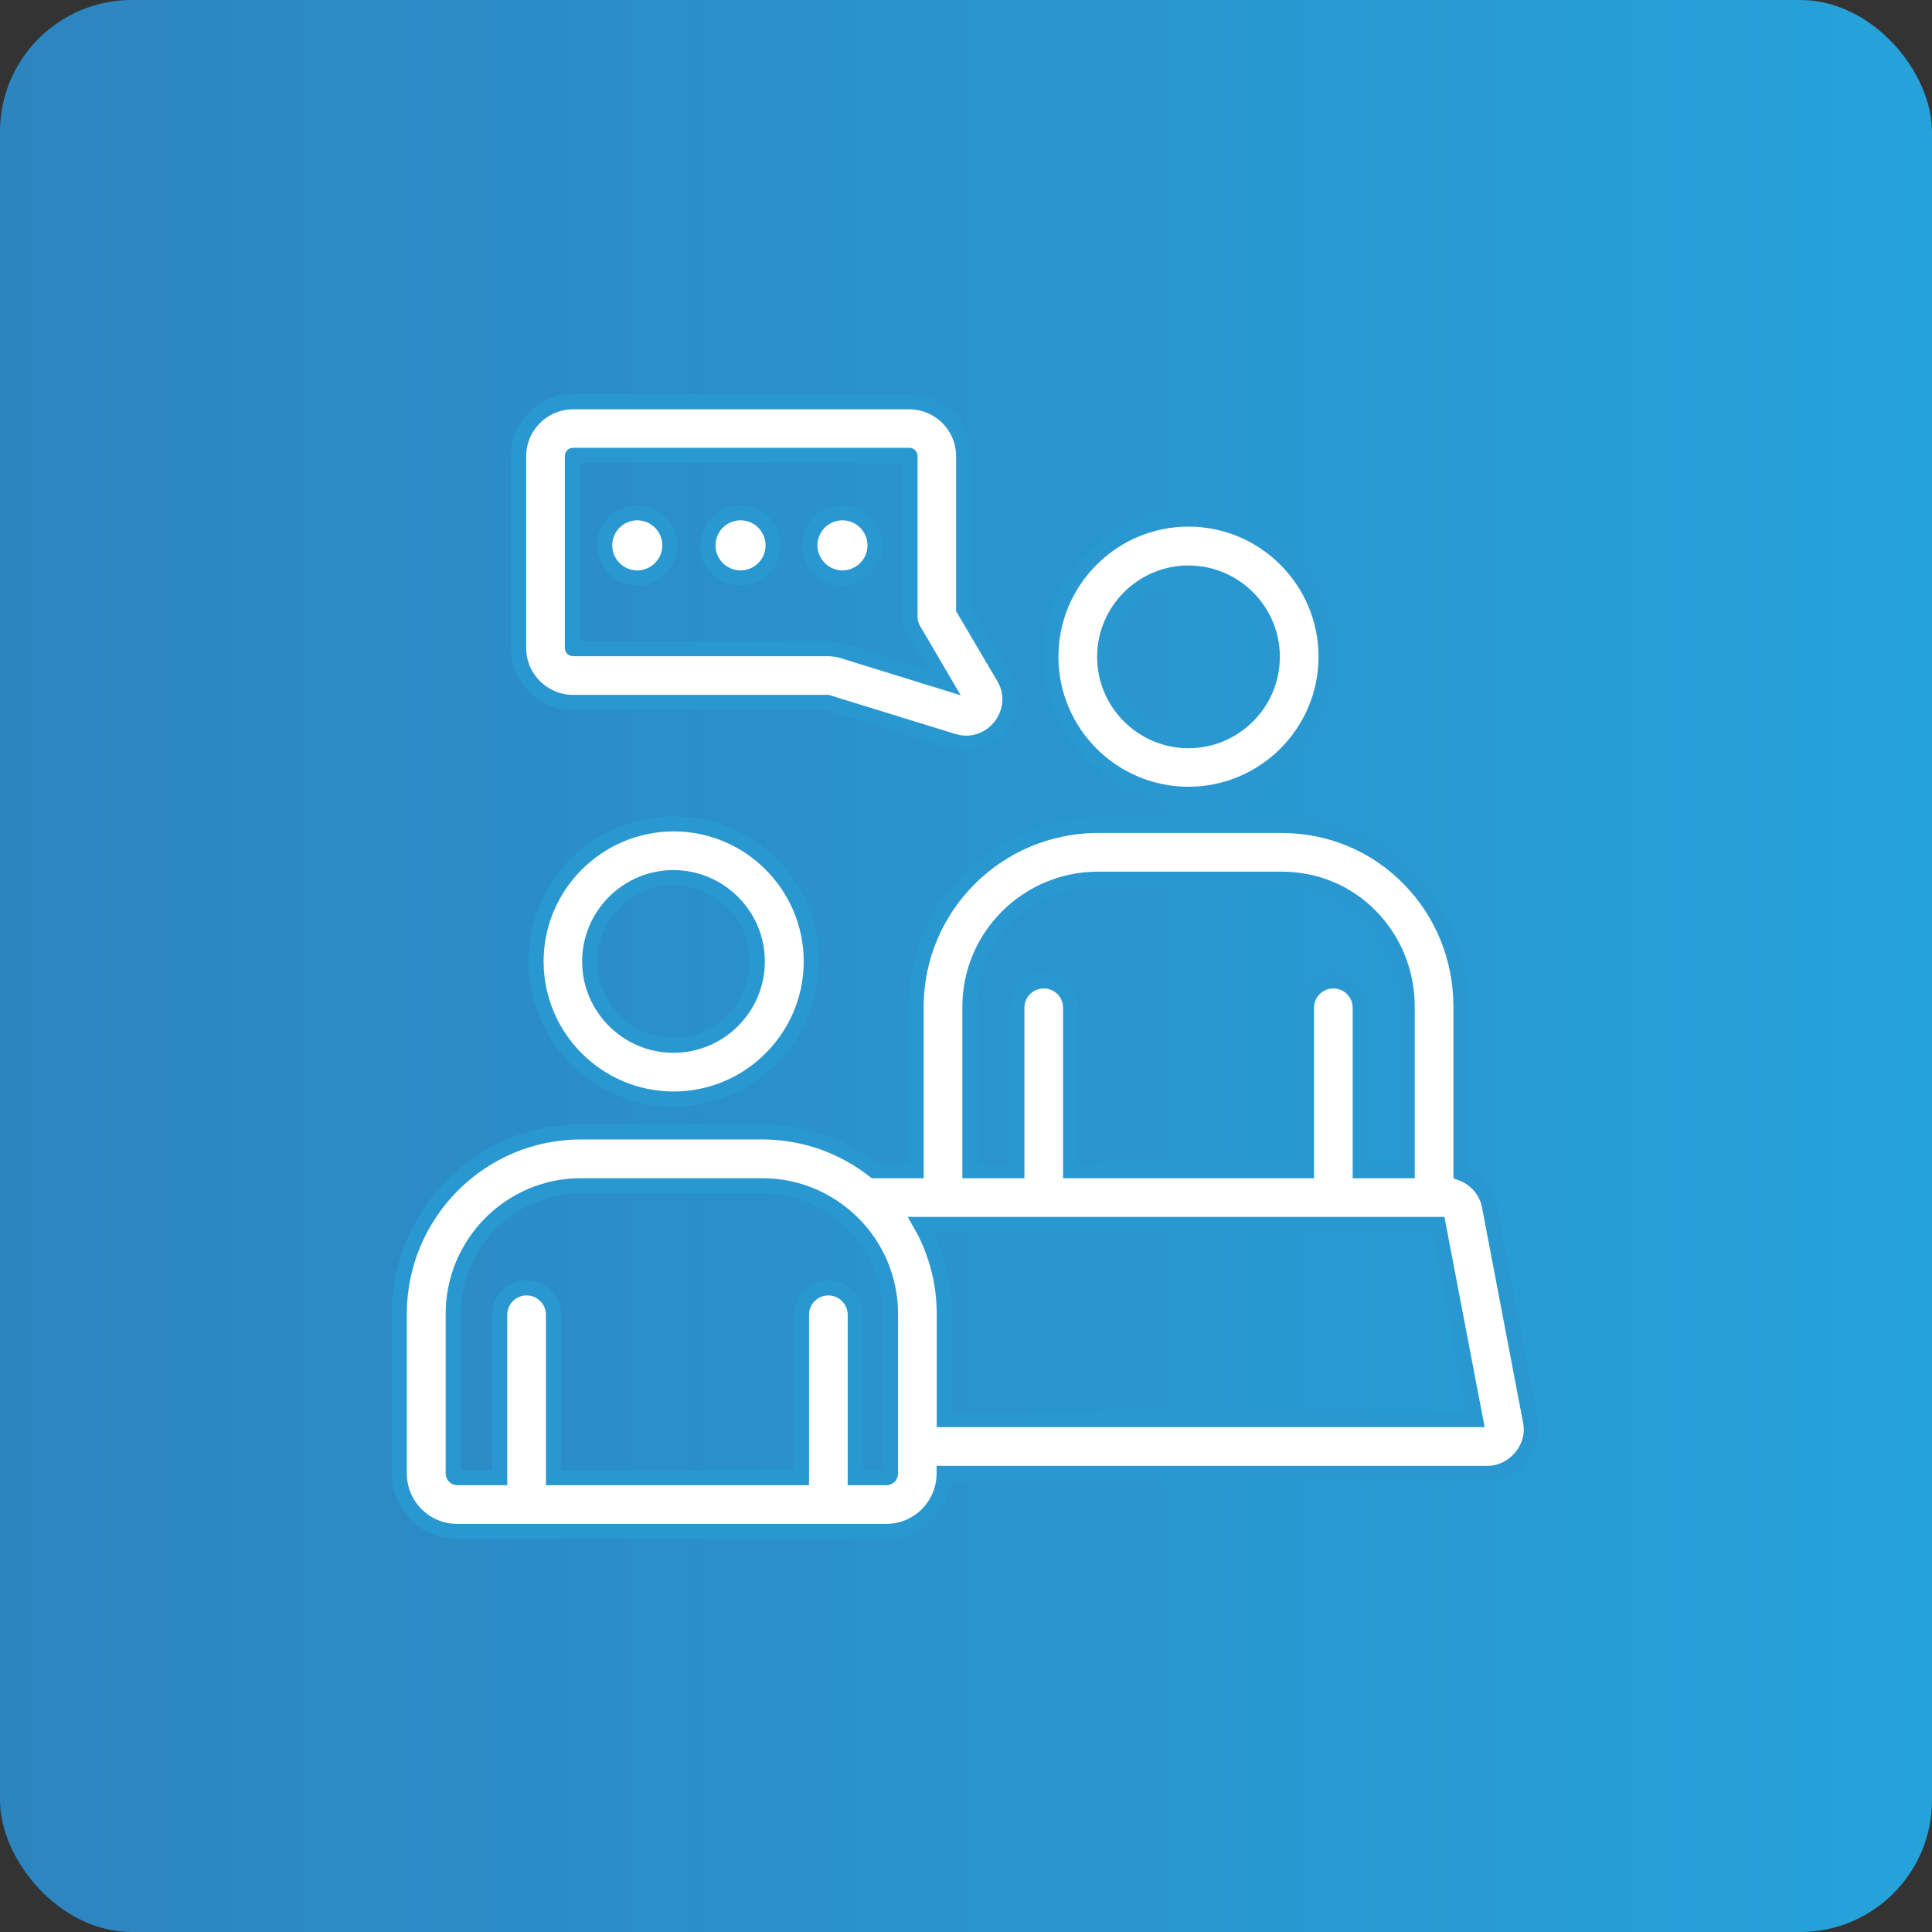 <svg width="64" height="64" viewBox="0 0 64 64" fill="none" xmlns="http://www.w3.org/2000/svg">
<rect x="0" y="0" width="64" height="64" fill="#333333" stroke="none"/>
<rect width="64" height="64" rx="4.364" fill="url(#paint0_linear_4754_478)"/>
<path d="M39.37 26.312C41.88 26.312 43.928 24.268 43.928 21.754C43.928 19.244 41.885 17.195 39.37 17.195C36.86 17.195 34.812 19.239 34.812 21.754C34.812 24.268 36.855 26.312 39.37 26.312ZM39.37 18.982C40.9 18.982 42.147 20.229 42.147 21.759C42.147 23.289 40.9 24.536 39.37 24.536C37.841 24.536 36.594 23.289 36.594 21.759C36.594 20.229 37.841 18.982 39.37 18.982Z" fill="white" stroke="#2998D1" stroke-width="0.5"/>
<path d="M50.702 47.095L49.34 39.955V39.949C49.24 39.435 48.868 39.027 48.397 38.859V33.353C48.397 31.745 47.784 30.236 46.678 29.11C45.562 27.973 44.064 27.344 42.456 27.344H36.373C33.051 27.344 30.348 30.037 30.348 33.353V38.781H28.965C27.97 38 26.722 37.523 25.365 37.497C25.355 37.497 25.345 37.497 25.334 37.497H19.236C15.925 37.497 13.227 40.201 13.227 43.522V48.814C13.227 49.872 14.086 50.731 15.144 50.731H29.358C30.416 50.731 31.275 49.872 31.275 48.814V48.808H49.282C49.701 48.808 50.105 48.609 50.388 48.269C50.67 47.928 50.78 47.509 50.702 47.095ZM32.129 33.353C32.129 31.022 34.031 29.125 36.373 29.125H42.456C43.582 29.125 44.63 29.56 45.405 30.356C46.186 31.153 46.615 32.216 46.615 33.353V38.781H45.059V33.385C45.059 32.892 44.661 32.494 44.169 32.494C43.676 32.494 43.278 32.892 43.278 33.385V38.781H35.467V33.385C35.467 32.892 35.068 32.494 34.576 32.494C34.083 32.494 33.685 32.892 33.685 33.385V38.781H32.129V33.353ZM19.241 39.279H25.25C27.592 39.279 29.499 41.18 29.499 43.522V48.814C29.499 48.887 29.437 48.95 29.363 48.95H28.331V43.554C28.331 43.061 27.933 42.663 27.44 42.663C26.948 42.663 26.55 43.061 26.55 43.554V48.95H18.335V43.554C18.335 43.061 17.936 42.663 17.444 42.663C16.952 42.663 16.553 43.061 16.553 43.554V48.95H15.149C15.076 48.95 15.013 48.887 15.013 48.814V43.522C15.013 41.186 16.91 39.279 19.241 39.279ZM31.28 43.522C31.28 42.448 30.998 41.437 30.5 40.562H47.642L48.879 47.027H31.28V43.522Z" fill="white" stroke="#2998D1" stroke-width="0.5"/>
<path d="M17.758 31.849C17.758 34.359 19.801 36.407 22.316 36.407C24.825 36.407 26.874 34.364 26.874 31.849C26.874 29.34 24.83 27.291 22.316 27.291C19.801 27.296 17.758 29.34 17.758 31.849ZM25.087 31.849C25.087 33.379 23.84 34.626 22.311 34.626C20.781 34.626 19.534 33.379 19.534 31.849C19.534 30.319 20.781 29.072 22.311 29.072C23.84 29.077 25.087 30.319 25.087 31.849Z" fill="white" stroke="#2998D1" stroke-width="0.5"/>
<path d="M18.987 23.268H27.412L31.587 24.557C31.598 24.562 31.608 24.562 31.623 24.567C31.634 24.567 31.645 24.572 31.655 24.572C31.77 24.604 31.891 24.619 32.006 24.619C32.436 24.619 32.855 24.421 33.138 24.064C33.51 23.593 33.557 22.959 33.264 22.456L31.922 20.177V15.111C31.922 14.115 31.11 13.309 30.115 13.309H18.987C17.991 13.309 17.18 14.12 17.18 15.116V21.466C17.18 22.456 17.991 23.268 18.987 23.268ZM30.12 15.084C30.136 15.084 30.146 15.09 30.146 15.111V20.287C30.146 20.323 30.141 20.376 30.146 20.449V20.486C30.151 20.565 30.167 20.648 30.199 20.727C30.199 20.732 30.199 20.732 30.204 20.738C30.215 20.758 30.22 20.779 30.23 20.8C30.241 20.827 30.256 20.853 30.272 20.879L31.283 22.603L27.914 21.56C27.71 21.497 27.521 21.487 27.38 21.487H18.987C18.971 21.487 18.961 21.481 18.961 21.461V15.111C18.961 15.095 18.966 15.084 18.987 15.084H30.12Z" fill="white" stroke="#2998D1" stroke-width="0.5"/>
<path d="M21.11 19.145C21.702 19.145 22.19 18.663 22.19 18.066C22.19 17.474 21.707 16.986 21.11 16.986C20.518 16.986 20.031 17.468 20.031 18.066C20.031 18.663 20.518 19.145 21.11 19.145Z" fill="white" stroke="#2998D1" stroke-width="0.5"/>
<path d="M24.532 19.145C25.124 19.145 25.611 18.663 25.611 18.066C25.611 17.474 25.129 16.986 24.532 16.986C23.935 16.986 23.453 17.468 23.453 18.066C23.453 18.663 23.935 19.145 24.532 19.145Z" fill="white" stroke="#2998D1" stroke-width="0.5"/>
<path d="M27.907 19.145C28.5 19.145 28.987 18.663 28.987 18.066C28.987 17.474 28.505 16.986 27.907 16.986C27.315 16.986 26.828 17.468 26.828 18.066C26.834 18.663 27.315 19.145 27.907 19.145Z" fill="white" stroke="#2998D1" stroke-width="0.5"/>
<defs>
<linearGradient id="paint0_linear_4754_478" x1="0" y1="0" x2="64" y2="0" gradientUnits="userSpaceOnUse">
<stop stop-color="#2D85C0"/>
<stop offset="1" stop-color="#26A2DA"/>
</linearGradient>
</defs>
</svg>
